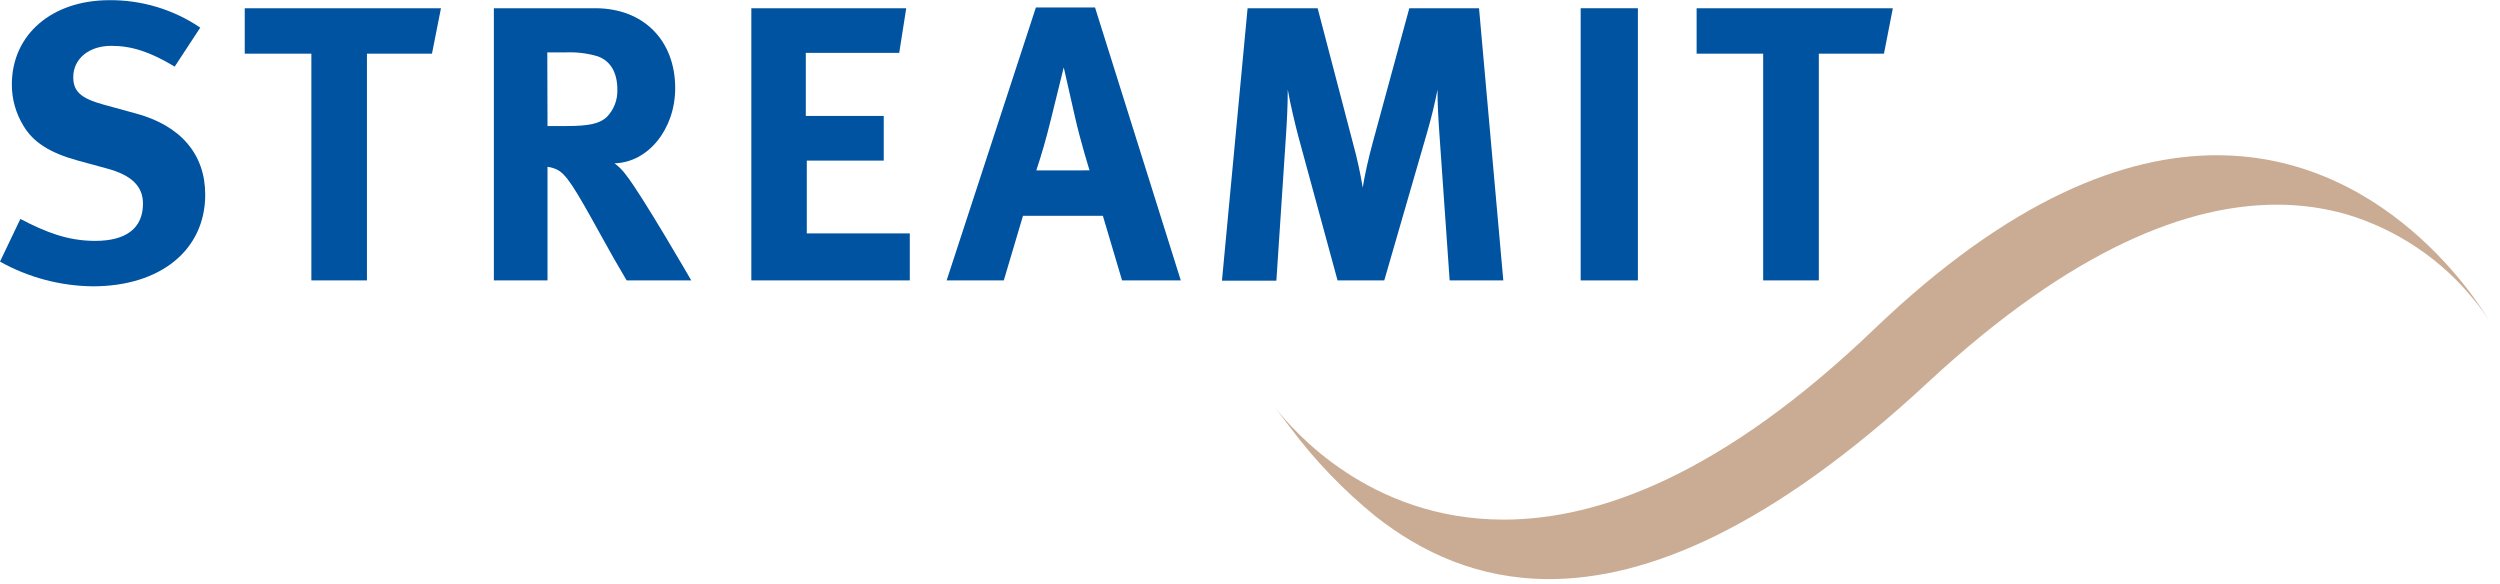 <?xml version="1.0" encoding="UTF-8"?>
<svg width="167px" height="39px" viewBox="0 0 167 39" version="1.1" xmlns="http://www.w3.org/2000/svg" xmlns:xlink="http://www.w3.org/1999/xlink">
    <title>Streamit Logo FC</title>
    <g id="Symbols" stroke="none" stroke-width="1" fill="none" fill-rule="evenodd">
        <g id="SI---Main-menu-Home" transform="translate(-63, -40)" fill-rule="nonzero">
            <g id="Streamit-Logo-FC" transform="translate(63, 40)">
                <path d="M11.669,4.45 C10.019,3.455 8.791,3.062 7.429,3.062 C5.94,3.062 4.894,3.927 4.894,5.156 C4.894,6.096 5.39,6.568 6.907,6.985 L9.107,7.589 C12.086,8.401 13.709,10.319 13.709,13.003 C13.709,16.692 10.729,19.126 6.201,19.126 C4.029,19.103 1.896,18.536 -2.21689334e-14,17.476 L1.361,14.625 C3.062,15.514 4.528,16.091 6.357,16.091 C8.451,16.091 9.551,15.226 9.551,13.603 C9.551,12.433 8.771,11.696 7.168,11.263 L5.156,10.713 C3.35,10.214 2.223,9.508 1.572,8.412 C1.057,7.578 0.787,6.616 0.792,5.636 C0.792,2.317 3.459,0.012 7.309,0.012 C9.47,-0.006 11.587,0.633 13.377,1.845 L11.669,4.45 Z" id="Path" fill="#0053A0"></path>
                <polygon id="Path" fill="#0053A0" points="29.457 0.55 28.856 3.584 24.512 3.584 24.512 18.732 20.799 18.732 20.799 3.584 16.349 3.584 16.349 0.55"></polygon>
                <path d="M39.764,0.55 C42.982,0.55 45.103,2.695 45.103,5.889 C45.103,8.619 43.298,10.858 41.047,10.908 C41.337,11.121 41.593,11.378 41.804,11.669 C42.853,12.979 46.176,18.732 46.176,18.732 L41.859,18.732 C41.153,17.53 40.864,17.031 40.158,15.748 C38.353,12.48 37.818,11.591 37.148,11.302 C36.966,11.22 36.772,11.168 36.574,11.146 L36.574,18.732 L32.99,18.732 L32.99,0.55 L39.764,0.55 Z M36.574,8.42 L37.803,8.42 C39.363,8.42 40.053,8.26 40.533,7.816 C41.009,7.329 41.264,6.667 41.239,5.987 C41.239,4.859 40.794,4.075 39.932,3.764 C39.262,3.564 38.564,3.475 37.865,3.498 L36.559,3.498 L36.574,8.42 Z" id="Shape" fill="#0053A0"></path>
                <polygon id="Path" fill="#0053A0" points="60.536 0.55 60.068 3.533 53.828 3.533 53.828 7.745 59.034 7.745 59.034 10.729 53.894 10.729 53.894 15.592 60.774 15.592 60.774 18.732 50.189 18.732 50.189 0.55"></polygon>
                <path d="M73.148,0.499 L78.877,18.732 L74.954,18.732 L73.671,14.414 L68.336,14.414 L67.053,18.732 L63.235,18.732 L69.198,0.499 L73.148,0.499 Z M72.782,11.38 C72.782,11.38 72.181,9.473 71.787,7.718 C71.604,6.883 71.058,4.501 71.058,4.501 C71.058,4.501 70.531,6.646 70.192,8.011 C69.853,9.376 69.619,10.183 69.225,11.384 L72.782,11.38 Z" id="Shape" fill="#0053A0"></path>
                <path d="M88.019,0.55 L90.402,9.656 C90.661,10.603 90.871,11.562 91.03,12.531 C91.186,11.591 91.397,10.651 91.685,9.575 L94.142,0.55 L98.799,0.55 L100.421,18.732 L96.837,18.732 L96.158,9.028 C96.076,7.859 96.026,6.962 96.026,5.99 C95.815,7.04 95.659,7.691 95.347,8.791 L92.469,18.732 L89.349,18.732 L86.752,9.2 C86.518,8.311 86.206,7.028 86.022,5.983 C86.022,7.055 85.968,8.128 85.89,9.251 L85.262,18.747 L81.627,18.747 L83.339,0.55 L88.019,0.55 Z" id="Path" fill="#0053A0"></path>
                <polygon id="Path" fill="#0053A0" points="109.411 0.55 109.411 18.732 105.589 18.732 105.589 0.55"></polygon>
                <polygon id="Path" fill="#0053A0" points="126.442 0.55 125.849 3.584 121.497 3.584 121.497 18.732 117.78 18.732 117.78 3.584 113.334 3.584 113.334 0.55"></polygon>
                <path d="M148.079,10.37 C141.944,10.37 134.293,13.264 125.186,21.996 C115.046,31.707 106.794,34.71 100.445,34.71 C91.51,34.71 86.369,28.77 85.176,27.214 C85.484,27.635 85.812,28.072 86.159,28.521 L86.159,28.521 C87.822,30.751 89.757,32.765 91.919,34.515 L91.919,34.515 C94.957,36.898 98.748,38.684 103.487,38.684 C109.98,38.684 118.256,35.326 128.801,25.529 C138.551,16.493 146.246,13.673 152.084,13.673 C153.658,13.668 155.224,13.884 156.737,14.313 L156.737,14.313 C160.129,15.327 163.131,17.353 165.34,20.12 L165.34,20.12 C165.688,20.542 166.006,20.988 166.292,21.454 C166.292,21.454 160.087,10.37 148.079,10.37 Z" id="Path" fill="#C9AC93"></path>
            </g>
        </g>
    </g>
</svg>
